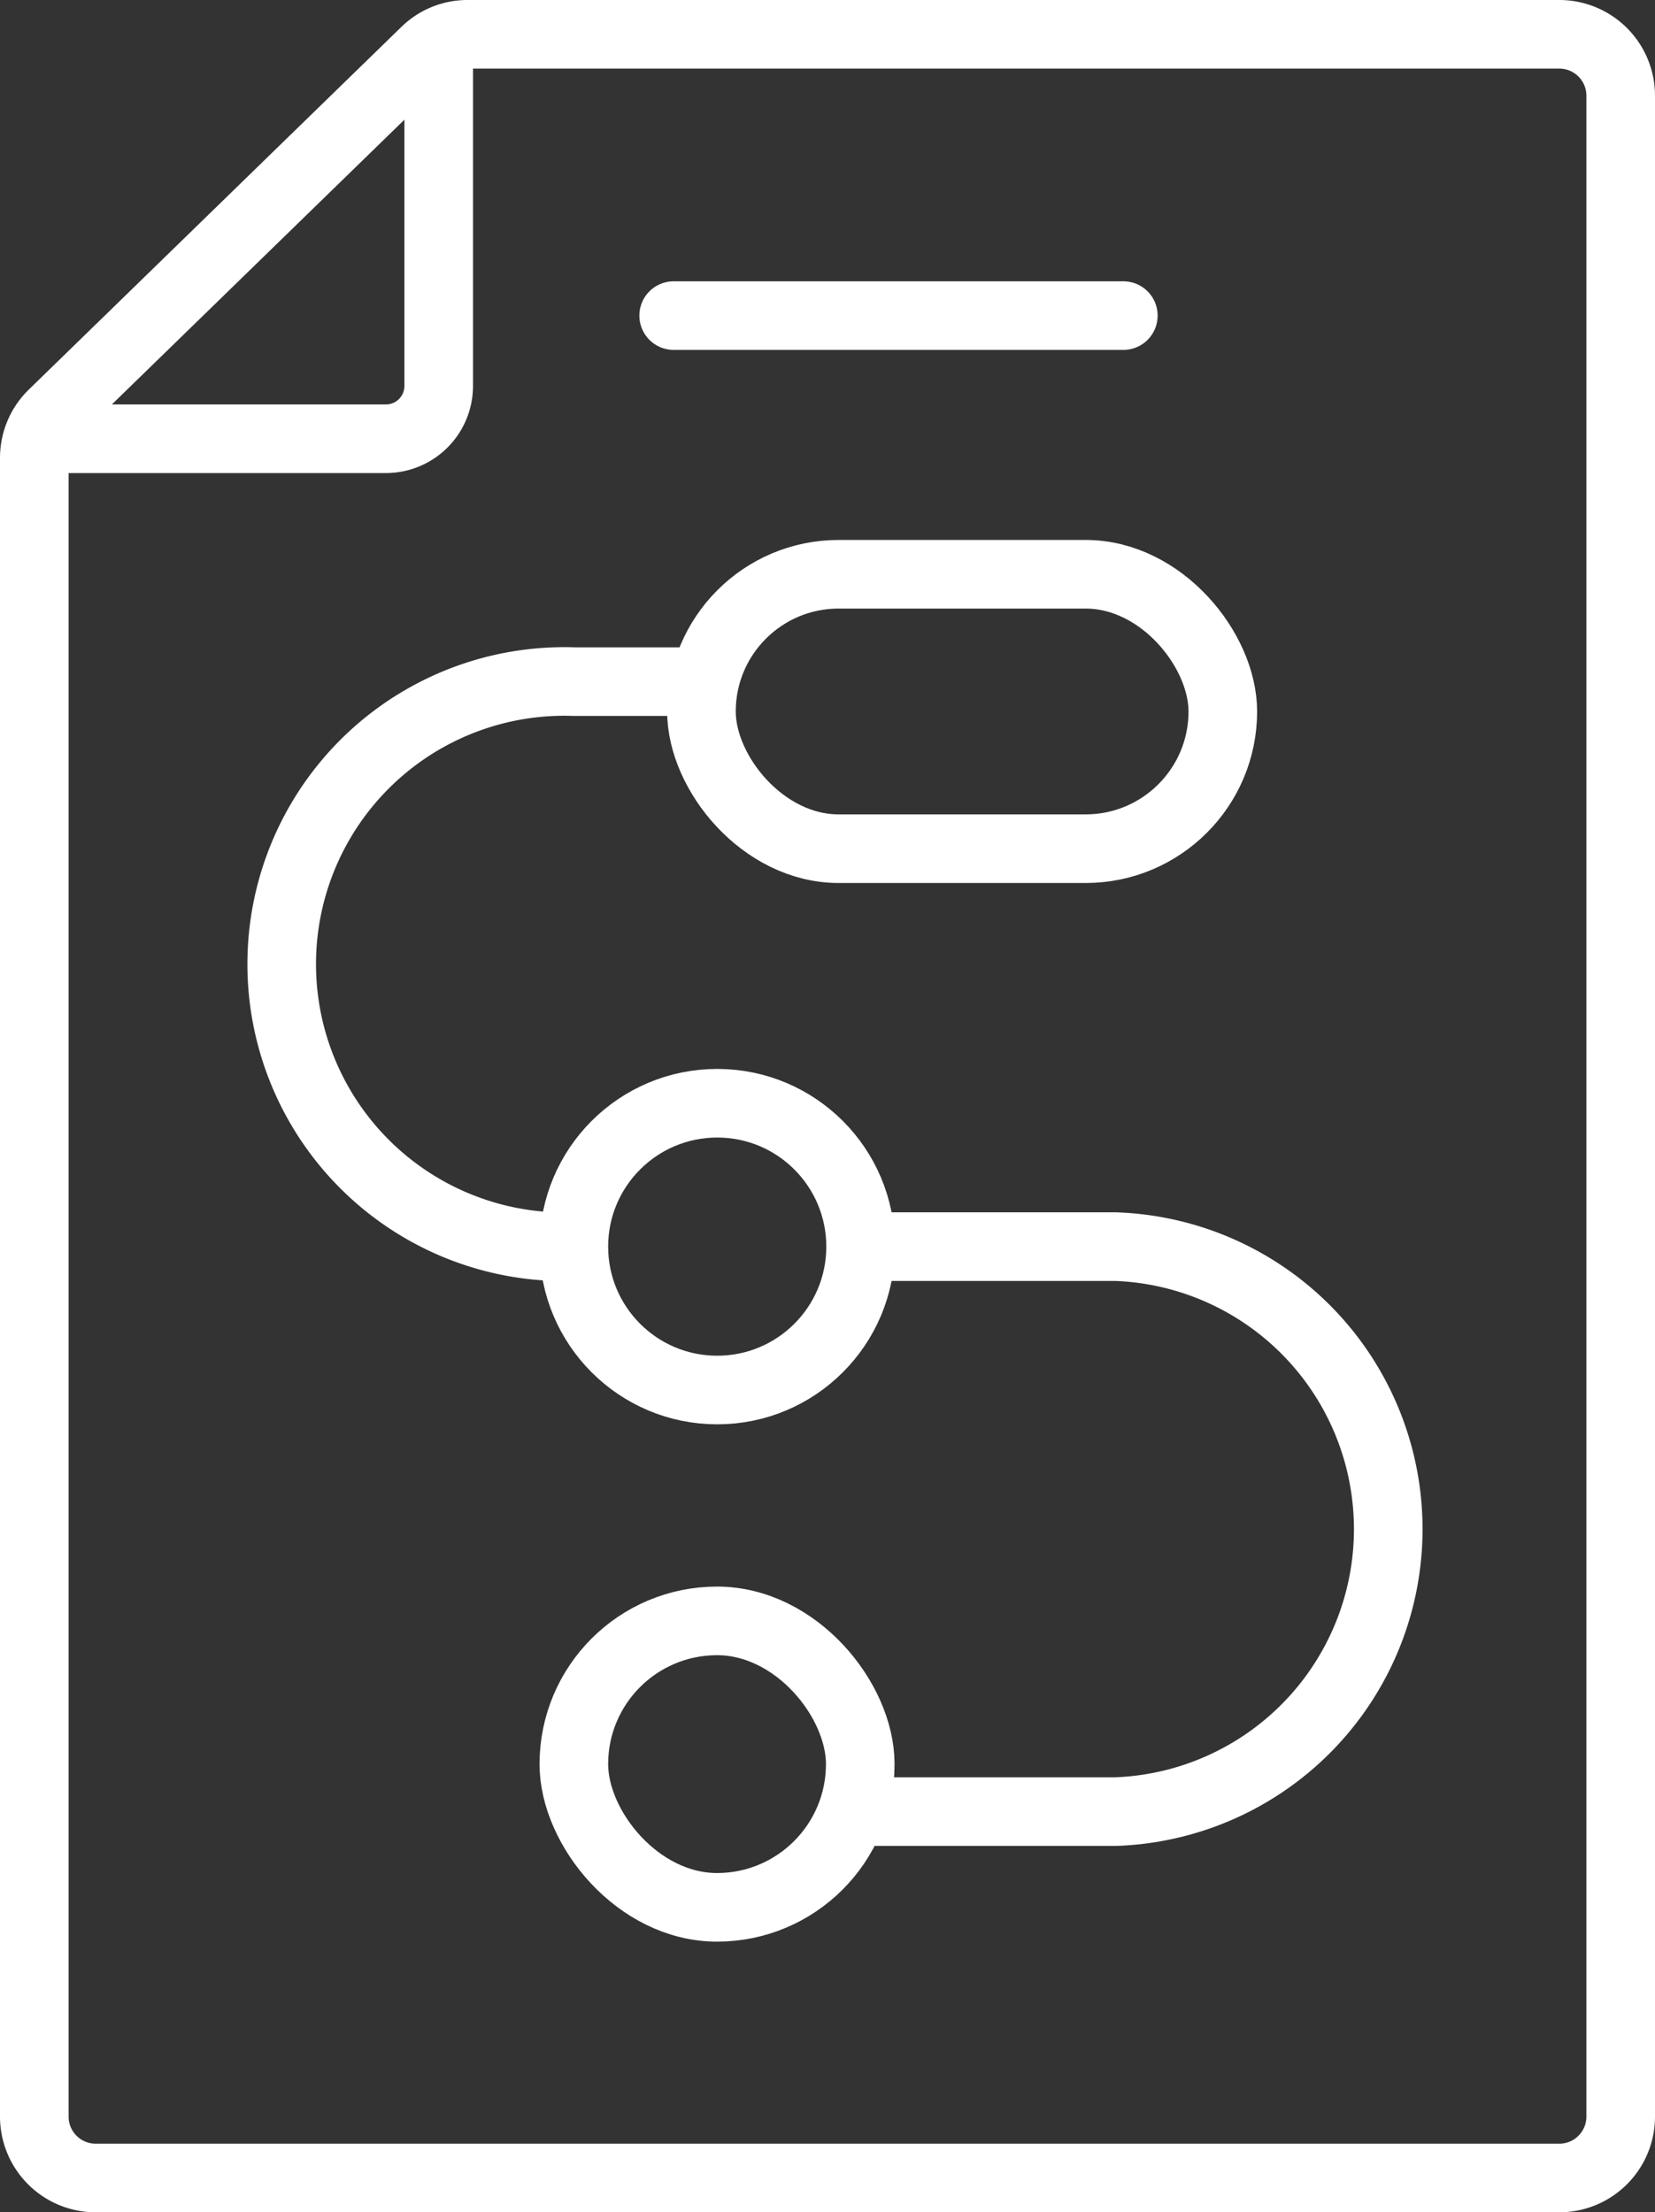 <svg xmlns="http://www.w3.org/2000/svg" viewBox="0 0 48.25 64.49"><rect x="0" y="0" width="48.25" height="64.49" fill="#333333" stroke="none"/><defs><style>.cls-1,.cls-2{fill:none;stroke:#fff;stroke-miterlimit:10;stroke-width:2px;}.cls-2{stroke-linecap:round;}</style></defs><g id="图层_2" data-name="图层 2"><g id="图层_1-2" data-name="图层 1"><path class="cls-1" d="M13.64,1H45.46a1.79,1.79,0,0,1,1.79,1.79V61.7a1.79,1.79,0,0,1-1.79,1.79H2.79A1.79,1.79,0,0,1,1,61.7V13.35a1.78,1.78,0,0,1,.54-1.28L12.39,1.51A1.76,1.76,0,0,1,13.64,1Z"/><path class="cls-1" d="M1.09,12.79H11.24a1.54,1.54,0,0,0,1.55-1.55v-10"/><line class="cls-2" x1="19.64" y1="9.2" x2="32.75" y2="9.2"/><rect class="cls-1" x="20.45" y="16.74" width="15.2" height="8" rx="4"/><path class="cls-1" d="M16.74,36.34a8.24,8.24,0,1,1,0-16.47h3.71"/><path class="cls-1" d="M25.08,36.34h7.44a8.24,8.24,0,0,1,0,16.47H25.13"/><circle class="cls-1" cx="20.91" cy="36.34" r="4.18"/><rect class="cls-1" x="16.73" y="47.25" width="8.35" height="8.35" rx="4.18"/></g></g></svg>